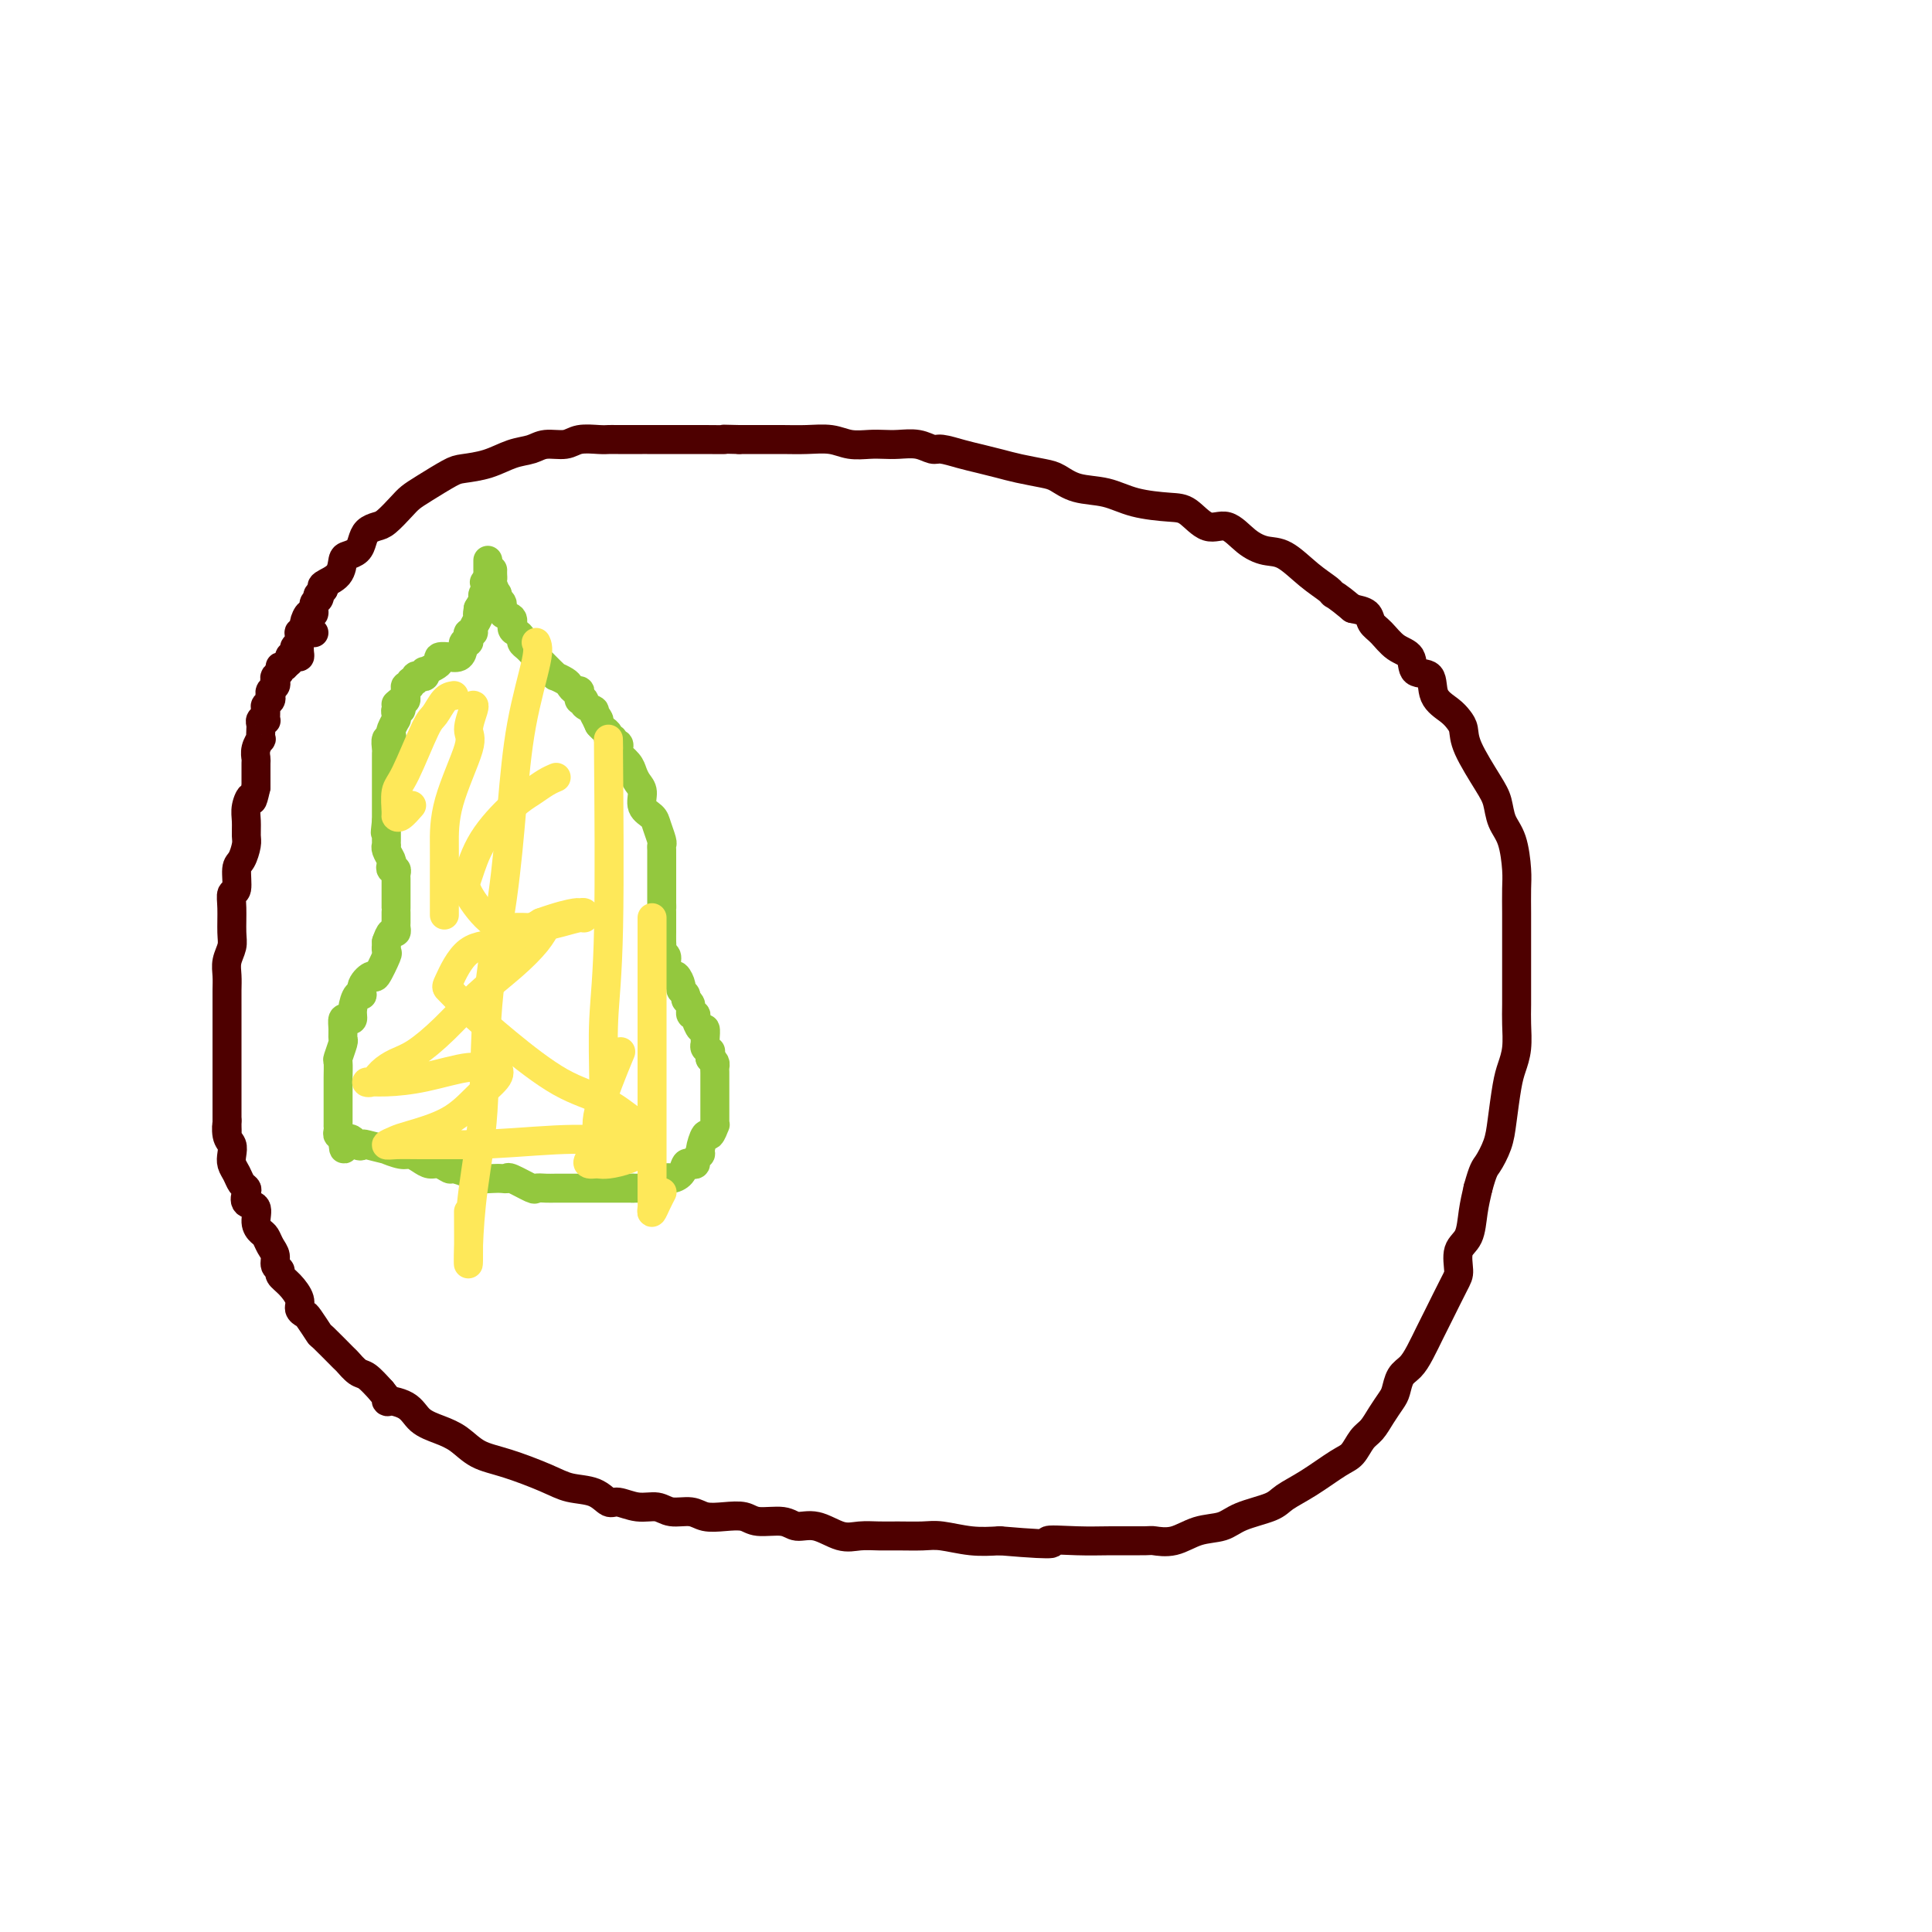 <svg viewBox='0 0 400 400' version='1.1' xmlns='http://www.w3.org/2000/svg' xmlns:xlink='http://www.w3.org/1999/xlink'><g fill='none' stroke='#4E0000' stroke-width='6' stroke-linecap='round' stroke-linejoin='round'><path d='M65,131c0.000,0.000 -1.000,0.000 -1,0'/><path d='M64,131c-0.399,0.013 -0.896,0.045 -1,0c-0.104,-0.045 0.183,-0.167 0,0c-0.183,0.167 -0.838,0.623 -1,1c-0.162,0.377 0.167,0.673 0,1c-0.167,0.327 -0.832,0.684 -1,1c-0.168,0.316 0.161,0.592 0,1c-0.161,0.408 -0.813,0.950 -1,1c-0.187,0.050 0.090,-0.390 0,0c-0.090,0.390 -0.546,1.610 -1,2c-0.454,0.390 -0.905,-0.050 -1,0c-0.095,0.050 0.167,0.591 0,1c-0.167,0.409 -0.763,0.687 -1,1c-0.237,0.313 -0.115,0.661 0,1c0.115,0.339 0.223,0.668 0,1c-0.223,0.332 -0.778,0.665 -1,1c-0.222,0.335 -0.112,0.672 0,1c0.112,0.328 0.227,0.649 0,1c-0.227,0.351 -0.797,0.734 -1,1c-0.203,0.266 -0.040,0.414 0,1c0.040,0.586 -0.042,1.609 0,2c0.042,0.391 0.207,0.151 0,0c-0.207,-0.151 -0.787,-0.214 -1,0c-0.213,0.214 -0.061,0.704 0,1c0.061,0.296 0.030,0.398 0,1c-0.030,0.602 -0.061,1.704 0,2c0.061,0.296 0.212,-0.212 0,0c-0.212,0.212 -0.789,1.145 -1,2c-0.211,0.855 -0.057,1.631 0,2c0.057,0.369 0.015,0.330 0,1c-0.015,0.670 -0.004,2.049 0,3c0.004,0.951 0.002,1.476 0,2'/><path d='M53,163c-0.939,4.236 -0.787,2.327 -1,2c-0.213,-0.327 -0.792,0.928 -1,2c-0.208,1.072 -0.046,1.961 0,3c0.046,1.039 -0.025,2.226 0,3c0.025,0.774 0.147,1.134 0,2c-0.147,0.866 -0.561,2.239 -1,3c-0.439,0.761 -0.903,0.910 -1,2c-0.097,1.090 0.171,3.120 0,4c-0.171,0.880 -0.782,0.609 -1,1c-0.218,0.391 -0.044,1.445 0,3c0.044,1.555 -0.041,3.613 0,5c0.041,1.387 0.207,2.103 0,3c-0.207,0.897 -0.788,1.974 -1,3c-0.212,1.026 -0.057,2.000 0,3c0.057,1.000 0.015,2.026 0,3c-0.015,0.974 -0.004,1.895 0,3c0.004,1.105 0.001,2.393 0,3c-0.001,0.607 -0.000,0.534 0,1c0.000,0.466 0.000,1.472 0,2c-0.000,0.528 -0.000,0.578 0,1c0.000,0.422 0.000,1.217 0,2c-0.000,0.783 -0.000,1.553 0,2c0.000,0.447 0.000,0.572 0,1c-0.000,0.428 -0.000,1.160 0,2c0.000,0.840 0.000,1.787 0,2c-0.000,0.213 -0.000,-0.309 0,0c0.000,0.309 0.000,1.447 0,2c-0.000,0.553 -0.000,0.519 0,1c0.000,0.481 0.000,1.476 0,2c-0.000,0.524 -0.000,0.578 0,1c0.000,0.422 0.000,1.211 0,2'/><path d='M47,232c0.016,5.236 0.056,1.826 0,1c-0.056,-0.826 -0.208,0.933 0,2c0.208,1.067 0.777,1.441 1,2c0.223,0.559 0.102,1.302 0,2c-0.102,0.698 -0.184,1.352 0,2c0.184,0.648 0.636,1.291 1,2c0.364,0.709 0.641,1.484 1,2c0.359,0.516 0.799,0.775 1,1c0.201,0.225 0.162,0.417 0,1c-0.162,0.583 -0.447,1.556 0,2c0.447,0.444 1.625,0.360 2,1c0.375,0.640 -0.053,2.006 0,3c0.053,0.994 0.587,1.618 1,2c0.413,0.382 0.703,0.522 1,1c0.297,0.478 0.600,1.293 1,2c0.400,0.707 0.897,1.305 1,2c0.103,0.695 -0.189,1.488 0,2c0.189,0.512 0.859,0.742 1,1c0.141,0.258 -0.246,0.542 0,1c0.246,0.458 1.125,1.090 2,2c0.875,0.910 1.745,2.097 2,3c0.255,0.903 -0.103,1.520 0,2c0.103,0.480 0.669,0.823 1,1c0.331,0.177 0.427,0.189 1,1c0.573,0.811 1.624,2.421 2,3c0.376,0.579 0.078,0.129 1,1c0.922,0.871 3.065,3.065 4,4c0.935,0.935 0.663,0.611 1,1c0.337,0.389 1.283,1.489 2,2c0.717,0.511 1.205,0.432 2,1c0.795,0.568 1.898,1.784 3,3'/><path d='M79,288c2.494,2.909 0.729,2.182 1,2c0.271,-0.182 2.577,0.182 4,1c1.423,0.818 1.962,2.091 3,3c1.038,0.909 2.574,1.454 4,2c1.426,0.546 2.743,1.092 4,2c1.257,0.908 2.454,2.178 4,3c1.546,0.822 3.440,1.195 6,2c2.560,0.805 5.787,2.043 8,3c2.213,0.957 3.414,1.634 5,2c1.586,0.366 3.559,0.423 5,1c1.441,0.577 2.352,1.675 3,2c0.648,0.325 1.034,-0.124 2,0c0.966,0.124 2.512,0.822 4,1c1.488,0.178 2.918,-0.162 4,0c1.082,0.162 1.816,0.827 3,1c1.184,0.173 2.818,-0.146 4,0c1.182,0.146 1.913,0.756 3,1c1.087,0.244 2.531,0.122 4,0c1.469,-0.122 2.965,-0.245 4,0c1.035,0.245 1.610,0.858 3,1c1.390,0.142 3.596,-0.186 5,0c1.404,0.186 2.006,0.887 3,1c0.994,0.113 2.378,-0.362 4,0c1.622,0.362 3.480,1.561 5,2c1.520,0.439 2.701,0.117 4,0c1.299,-0.117 2.716,-0.028 4,0c1.284,0.028 2.435,-0.006 4,0c1.565,0.006 3.543,0.053 5,0c1.457,-0.053 2.392,-0.207 4,0c1.608,0.207 3.888,0.773 6,1c2.112,0.227 4.056,0.113 6,0'/><path d='M207,319c14.516,1.237 10.307,0.331 10,0c-0.307,-0.331 3.288,-0.087 6,0c2.712,0.087 4.541,0.016 7,0c2.459,-0.016 5.547,0.022 7,0c1.453,-0.022 1.271,-0.103 2,0c0.729,0.103 2.370,0.389 4,0c1.630,-0.389 3.250,-1.455 5,-2c1.750,-0.545 3.631,-0.570 5,-1c1.369,-0.430 2.225,-1.264 4,-2c1.775,-0.736 4.467,-1.375 6,-2c1.533,-0.625 1.905,-1.235 3,-2c1.095,-0.765 2.912,-1.685 5,-3c2.088,-1.315 4.446,-3.027 6,-4c1.554,-0.973 2.304,-1.209 3,-2c0.696,-0.791 1.338,-2.136 2,-3c0.662,-0.864 1.342,-1.247 2,-2c0.658,-0.753 1.293,-1.878 2,-3c0.707,-1.122 1.488,-2.242 2,-3c0.512,-0.758 0.757,-1.155 1,-2c0.243,-0.845 0.485,-2.139 1,-3c0.515,-0.861 1.302,-1.291 2,-2c0.698,-0.709 1.308,-1.699 2,-3c0.692,-1.301 1.468,-2.913 2,-4c0.532,-1.087 0.820,-1.649 1,-2c0.180,-0.351 0.251,-0.490 1,-2c0.749,-1.510 2.176,-4.391 3,-6c0.824,-1.609 1.047,-1.945 1,-3c-0.047,-1.055 -0.363,-2.829 0,-4c0.363,-1.171 1.405,-1.738 2,-3c0.595,-1.262 0.741,-3.218 1,-5c0.259,-1.782 0.629,-3.391 1,-5'/><path d='M306,246c1.118,-4.038 1.413,-4.134 2,-5c0.587,-0.866 1.468,-2.502 2,-4c0.532,-1.498 0.717,-2.858 1,-5c0.283,-2.142 0.664,-5.064 1,-7c0.336,-1.936 0.626,-2.884 1,-4c0.374,-1.116 0.832,-2.401 1,-4c0.168,-1.599 0.045,-3.512 0,-5c-0.045,-1.488 -0.012,-2.549 0,-4c0.012,-1.451 0.003,-3.291 0,-5c-0.003,-1.709 -0.000,-3.287 0,-5c0.000,-1.713 -0.002,-3.561 0,-5c0.002,-1.439 0.008,-2.471 0,-4c-0.008,-1.529 -0.029,-3.557 0,-5c0.029,-1.443 0.109,-2.301 0,-4c-0.109,-1.699 -0.408,-4.240 -1,-6c-0.592,-1.760 -1.479,-2.740 -2,-4c-0.521,-1.260 -0.678,-2.799 -1,-4c-0.322,-1.201 -0.809,-2.065 -2,-4c-1.191,-1.935 -3.087,-4.943 -4,-7c-0.913,-2.057 -0.844,-3.165 -1,-4c-0.156,-0.835 -0.536,-1.398 -1,-2c-0.464,-0.602 -1.012,-1.243 -2,-2c-0.988,-0.757 -2.417,-1.630 -3,-3c-0.583,-1.370 -0.319,-3.239 -1,-4c-0.681,-0.761 -2.305,-0.416 -3,-1c-0.695,-0.584 -0.461,-2.096 -1,-3c-0.539,-0.904 -1.852,-1.198 -3,-2c-1.148,-0.802 -2.133,-2.112 -3,-3c-0.867,-0.888 -1.618,-1.354 -2,-2c-0.382,-0.646 -0.395,-1.470 -1,-2c-0.605,-0.530 -1.803,-0.765 -3,-1'/><path d='M280,126c-3.367,-2.817 -3.786,-2.859 -4,-3c-0.214,-0.141 -0.223,-0.382 -1,-1c-0.777,-0.618 -2.321,-1.614 -4,-3c-1.679,-1.386 -3.491,-3.164 -5,-4c-1.509,-0.836 -2.714,-0.732 -4,-1c-1.286,-0.268 -2.651,-0.908 -4,-2c-1.349,-1.092 -2.681,-2.634 -4,-3c-1.319,-0.366 -2.626,0.445 -4,0c-1.374,-0.445 -2.814,-2.146 -4,-3c-1.186,-0.854 -2.117,-0.863 -4,-1c-1.883,-0.137 -4.718,-0.404 -7,-1c-2.282,-0.596 -4.010,-1.522 -6,-2c-1.990,-0.478 -4.240,-0.509 -6,-1c-1.760,-0.491 -3.030,-1.441 -4,-2c-0.970,-0.559 -1.641,-0.727 -3,-1c-1.359,-0.273 -3.407,-0.652 -5,-1c-1.593,-0.348 -2.730,-0.667 -4,-1c-1.270,-0.333 -2.674,-0.682 -4,-1c-1.326,-0.318 -2.574,-0.607 -4,-1c-1.426,-0.393 -3.028,-0.890 -4,-1c-0.972,-0.110 -1.312,0.166 -2,0c-0.688,-0.166 -1.723,-0.776 -3,-1c-1.277,-0.224 -2.794,-0.064 -4,0c-1.206,0.064 -2.100,0.031 -3,0c-0.900,-0.031 -1.807,-0.061 -3,0c-1.193,0.061 -2.671,0.212 -4,0c-1.329,-0.212 -2.508,-0.789 -4,-1c-1.492,-0.211 -3.297,-0.057 -5,0c-1.703,0.057 -3.305,0.015 -5,0c-1.695,-0.015 -3.484,-0.004 -5,0c-1.516,0.004 -2.758,0.002 -4,0'/><path d='M153,91c-6.214,-0.155 -3.249,-0.041 -3,0c0.249,0.041 -2.218,0.011 -4,0c-1.782,-0.011 -2.879,-0.003 -4,0c-1.121,0.003 -2.265,0.001 -3,0c-0.735,-0.001 -1.061,-0.000 -2,0c-0.939,0.000 -2.490,0.000 -3,0c-0.510,-0.000 0.022,-0.001 -1,0c-1.022,0.001 -3.599,0.004 -5,0c-1.401,-0.004 -1.628,-0.016 -2,0c-0.372,0.016 -0.889,0.060 -2,0c-1.111,-0.060 -2.817,-0.224 -4,0c-1.183,0.224 -1.844,0.837 -3,1c-1.156,0.163 -2.806,-0.125 -4,0c-1.194,0.125 -1.931,0.662 -3,1c-1.069,0.338 -2.471,0.479 -4,1c-1.529,0.521 -3.187,1.424 -5,2c-1.813,0.576 -3.783,0.824 -5,1c-1.217,0.176 -1.681,0.278 -3,1c-1.319,0.722 -3.494,2.063 -5,3c-1.506,0.937 -2.344,1.469 -3,2c-0.656,0.531 -1.132,1.062 -2,2c-0.868,0.938 -2.130,2.282 -3,3c-0.870,0.718 -1.350,0.809 -2,1c-0.650,0.191 -1.470,0.483 -2,1c-0.530,0.517 -0.770,1.258 -1,2c-0.230,0.742 -0.451,1.484 -1,2c-0.549,0.516 -1.426,0.807 -2,1c-0.574,0.193 -0.845,0.289 -1,1c-0.155,0.711 -0.196,2.038 -1,3c-0.804,0.962 -2.373,1.561 -3,2c-0.627,0.439 -0.314,0.720 0,1'/><path d='M67,122c-1.636,2.029 -1.226,1.102 -1,1c0.226,-0.102 0.267,0.620 0,1c-0.267,0.380 -0.841,0.416 -1,1c-0.159,0.584 0.097,1.716 0,2c-0.097,0.284 -0.548,-0.279 -1,0c-0.452,0.279 -0.906,1.401 -1,2c-0.094,0.599 0.171,0.675 0,1c-0.171,0.325 -0.777,0.900 -1,1c-0.223,0.100 -0.063,-0.276 0,0c0.063,0.276 0.027,1.202 0,2c-0.027,0.798 -0.046,1.468 0,2c0.046,0.532 0.157,0.926 0,1c-0.157,0.074 -0.581,-0.172 -1,0c-0.419,0.172 -0.834,0.764 -1,1c-0.166,0.236 -0.083,0.118 0,0'/></g>
<g fill='none' stroke='#93C83E' stroke-width='6' stroke-linecap='round' stroke-linejoin='round'><path d='M101,116c-0.000,0.305 -0.000,0.610 0,1c0.000,0.390 0.001,0.864 0,1c-0.001,0.136 -0.004,-0.065 0,0c0.004,0.065 0.016,0.398 0,1c-0.016,0.602 -0.060,1.473 0,2c0.060,0.527 0.222,0.708 0,1c-0.222,0.292 -0.829,0.694 -1,1c-0.171,0.306 0.094,0.516 0,1c-0.094,0.484 -0.547,1.242 -1,2'/><path d='M99,126c-0.305,1.782 -0.067,1.238 0,1c0.067,-0.238 -0.038,-0.170 0,0c0.038,0.170 0.220,0.440 0,1c-0.220,0.560 -0.843,1.408 -1,2c-0.157,0.592 0.150,0.928 0,1c-0.150,0.072 -0.758,-0.121 -1,0c-0.242,0.121 -0.117,0.554 0,1c0.117,0.446 0.227,0.903 0,1c-0.227,0.097 -0.792,-0.166 -1,0c-0.208,0.166 -0.059,0.762 0,1c0.059,0.238 0.030,0.119 0,0'/><path d='M96,134c-0.180,0.847 -0.359,1.694 -1,2c-0.641,0.306 -1.743,0.071 -2,0c-0.257,-0.071 0.330,0.024 0,0c-0.330,-0.024 -1.577,-0.165 -2,0c-0.423,0.165 -0.022,0.636 0,1c0.022,0.364 -0.337,0.620 -1,1c-0.663,0.380 -1.632,0.885 -2,1c-0.368,0.115 -0.136,-0.161 0,0c0.136,0.161 0.176,0.760 0,1c-0.176,0.240 -0.568,0.121 -1,0c-0.432,-0.121 -0.904,-0.243 -1,0c-0.096,0.243 0.185,0.853 0,1c-0.185,0.147 -0.834,-0.168 -1,0c-0.166,0.168 0.152,0.819 0,1c-0.152,0.181 -0.776,-0.109 -1,0c-0.224,0.109 -0.050,0.617 0,1c0.050,0.383 -0.025,0.642 0,1c0.025,0.358 0.150,0.817 0,1c-0.150,0.183 -0.575,0.092 -1,0'/><path d='M83,145c-2.007,1.658 -0.524,0.303 0,0c0.524,-0.303 0.087,0.445 0,1c-0.087,0.555 0.174,0.917 0,1c-0.174,0.083 -0.782,-0.115 -1,0c-0.218,0.115 -0.045,0.541 0,1c0.045,0.459 -0.040,0.950 0,1c0.040,0.050 0.203,-0.342 0,0c-0.203,0.342 -0.772,1.419 -1,2c-0.228,0.581 -0.114,0.666 0,1c0.114,0.334 0.227,0.915 0,1c-0.227,0.085 -0.793,-0.327 -1,0c-0.207,0.327 -0.056,1.393 0,2c0.056,0.607 0.015,0.754 0,1c-0.015,0.246 -0.004,0.591 0,1c0.004,0.409 0.001,0.883 0,1c-0.001,0.117 -0.000,-0.122 0,0c0.000,0.122 0.000,0.607 0,1c-0.000,0.393 -0.000,0.696 0,1c0.000,0.304 0.000,0.610 0,1c-0.000,0.390 -0.000,0.864 0,1c0.000,0.136 0.000,-0.065 0,0c-0.000,0.065 -0.000,0.395 0,1c0.000,0.605 0.000,1.486 0,2c-0.000,0.514 -0.000,0.663 0,1c0.000,0.337 0.000,0.864 0,1c-0.000,0.136 -0.000,-0.118 0,0c0.000,0.118 0.000,0.609 0,1c-0.000,0.391 -0.000,0.683 0,1c0.000,0.317 0.000,0.658 0,1'/><path d='M80,170c-0.464,4.107 -0.124,1.874 0,1c0.124,-0.874 0.033,-0.388 0,0c-0.033,0.388 -0.009,0.678 0,1c0.009,0.322 0.001,0.677 0,1c-0.001,0.323 0.003,0.615 0,1c-0.003,0.385 -0.015,0.862 0,1c0.015,0.138 0.055,-0.064 0,0c-0.055,0.064 -0.207,0.395 0,1c0.207,0.605 0.773,1.486 1,2c0.227,0.514 0.113,0.661 0,1c-0.113,0.339 -0.226,0.869 0,1c0.226,0.131 0.793,-0.138 1,0c0.207,0.138 0.056,0.681 0,1c-0.056,0.319 -0.015,0.413 0,1c0.015,0.587 0.004,1.666 0,2c-0.004,0.334 -0.001,-0.078 0,0c0.001,0.078 0.000,0.646 0,1c-0.000,0.354 -0.000,0.494 0,1c0.000,0.506 -0.000,1.378 0,2c0.000,0.622 0.001,0.994 0,1c-0.001,0.006 -0.003,-0.354 0,0c0.003,0.354 0.012,1.421 0,2c-0.012,0.579 -0.044,0.671 0,1c0.044,0.329 0.166,0.896 0,1c-0.166,0.104 -0.619,-0.256 -1,0c-0.381,0.256 -0.691,1.128 -1,2'/><path d='M80,195c0.008,4.032 0.029,1.611 0,1c-0.029,-0.611 -0.106,0.588 0,1c0.106,0.412 0.397,0.038 0,1c-0.397,0.962 -1.482,3.260 -2,4c-0.518,0.740 -0.468,-0.080 -1,0c-0.532,0.080 -1.644,1.058 -2,2c-0.356,0.942 0.046,1.846 0,2c-0.046,0.154 -0.538,-0.444 -1,0c-0.462,0.444 -0.894,1.928 -1,3c-0.106,1.072 0.115,1.730 0,2c-0.115,0.270 -0.566,0.150 -1,0c-0.434,-0.150 -0.852,-0.330 -1,0c-0.148,0.330 -0.026,1.172 0,2c0.026,0.828 -0.046,1.643 0,2c0.046,0.357 0.208,0.257 0,1c-0.208,0.743 -0.788,2.331 -1,3c-0.212,0.669 -0.057,0.420 0,1c0.057,0.580 0.015,1.991 0,3c-0.015,1.009 -0.004,1.617 0,2c0.004,0.383 0.001,0.541 0,1c-0.001,0.459 -0.000,1.218 0,2c0.000,0.782 0.000,1.585 0,2c-0.000,0.415 -0.001,0.441 0,1c0.001,0.559 0.004,1.651 0,2c-0.004,0.349 -0.015,-0.046 0,0c0.015,0.046 0.057,0.535 0,1c-0.057,0.465 -0.211,0.908 0,1c0.211,0.092 0.788,-0.168 1,0c0.212,0.168 0.061,0.762 0,1c-0.061,0.238 -0.030,0.119 0,0'/><path d='M71,236c0.122,3.808 0.427,0.828 1,0c0.573,-0.828 1.415,0.495 2,1c0.585,0.505 0.913,0.192 1,0c0.087,-0.192 -0.065,-0.262 1,0c1.065,0.262 3.349,0.858 4,1c0.651,0.142 -0.331,-0.168 0,0c0.331,0.168 1.975,0.814 3,1c1.025,0.186 1.431,-0.090 2,0c0.569,0.090 1.302,0.545 2,1c0.698,0.455 1.360,0.909 2,1c0.640,0.091 1.259,-0.182 2,0c0.741,0.182 1.606,0.819 2,1c0.394,0.181 0.319,-0.095 1,0c0.681,0.095 2.120,0.562 3,1c0.880,0.438 1.202,0.847 2,1c0.798,0.153 2.071,0.048 3,0c0.929,-0.048 1.515,-0.041 2,0c0.485,0.041 0.868,0.116 1,0c0.132,-0.116 0.013,-0.423 1,0c0.987,0.423 3.079,1.578 4,2c0.921,0.422 0.669,0.113 1,0c0.331,-0.113 1.243,-0.030 2,0c0.757,0.030 1.357,0.008 2,0c0.643,-0.008 1.327,-0.002 2,0c0.673,0.002 1.335,0.001 2,0c0.665,-0.001 1.333,-0.000 2,0c0.667,0.000 1.333,0.000 2,0c0.667,-0.000 1.333,-0.000 2,0c0.667,0.000 1.333,0.000 2,0c0.667,-0.000 1.333,-0.000 2,0c0.667,0.000 1.333,0.000 2,0'/><path d='M131,246c3.747,-0.002 2.615,-0.008 2,0c-0.615,0.008 -0.713,0.031 0,0c0.713,-0.031 2.236,-0.115 3,0c0.764,0.115 0.768,0.430 1,0c0.232,-0.430 0.692,-1.604 1,-2c0.308,-0.396 0.465,-0.014 1,0c0.535,0.014 1.449,-0.339 2,-1c0.551,-0.661 0.740,-1.631 1,-2c0.260,-0.369 0.591,-0.138 1,0c0.409,0.138 0.897,0.183 1,0c0.103,-0.183 -0.180,-0.593 0,-1c0.180,-0.407 0.823,-0.810 1,-1c0.177,-0.190 -0.110,-0.165 0,-1c0.110,-0.835 0.618,-2.528 1,-3c0.382,-0.472 0.638,0.277 1,0c0.362,-0.277 0.829,-1.578 1,-2c0.171,-0.422 0.046,0.037 0,0c-0.046,-0.037 -0.012,-0.569 0,-1c0.012,-0.431 0.003,-0.760 0,-1c-0.003,-0.240 -0.001,-0.392 0,-1c0.001,-0.608 0.000,-1.673 0,-2c-0.000,-0.327 -0.000,0.085 0,0c0.000,-0.085 0.000,-0.667 0,-1c-0.000,-0.333 0.000,-0.418 0,-1c-0.000,-0.582 -0.000,-1.662 0,-2c0.000,-0.338 0.001,0.064 0,0c-0.001,-0.064 -0.003,-0.594 0,-1c0.003,-0.406 0.011,-0.686 0,-1c-0.011,-0.314 -0.041,-0.661 0,-1c0.041,-0.339 0.155,-0.668 0,-1c-0.155,-0.332 -0.577,-0.666 -1,-1'/><path d='M147,219c0.293,-3.046 0.026,-0.660 0,0c-0.026,0.660 0.190,-0.406 0,-1c-0.190,-0.594 -0.786,-0.717 -1,-1c-0.214,-0.283 -0.047,-0.725 0,-1c0.047,-0.275 -0.026,-0.384 0,-1c0.026,-0.616 0.152,-1.738 0,-2c-0.152,-0.262 -0.581,0.338 -1,0c-0.419,-0.338 -0.829,-1.614 -1,-2c-0.171,-0.386 -0.102,0.118 0,0c0.102,-0.118 0.239,-0.858 0,-1c-0.239,-0.142 -0.853,0.312 -1,0c-0.147,-0.312 0.172,-1.392 0,-2c-0.172,-0.608 -0.834,-0.745 -1,-1c-0.166,-0.255 0.163,-0.627 0,-1c-0.163,-0.373 -0.818,-0.747 -1,-1c-0.182,-0.253 0.110,-0.386 0,-1c-0.110,-0.614 -0.622,-1.708 -1,-2c-0.378,-0.292 -0.623,0.220 -1,0c-0.377,-0.220 -0.886,-1.171 -1,-2c-0.114,-0.829 0.165,-1.536 0,-2c-0.165,-0.464 -0.776,-0.684 -1,-1c-0.224,-0.316 -0.060,-0.729 0,-1c0.060,-0.271 0.016,-0.401 0,-1c-0.016,-0.599 -0.004,-1.666 0,-2c0.004,-0.334 0.001,0.064 0,0c-0.001,-0.064 -0.000,-0.592 0,-1c0.000,-0.408 0.000,-0.697 0,-1c-0.000,-0.303 -0.000,-0.620 0,-1c0.000,-0.380 0.000,-0.823 0,-1c-0.000,-0.177 -0.000,-0.089 0,0'/><path d='M137,189c-0.155,-1.876 -0.041,-1.066 0,-1c0.041,0.066 0.011,-0.612 0,-1c-0.011,-0.388 -0.003,-0.486 0,-1c0.003,-0.514 0.001,-1.443 0,-2c-0.001,-0.557 -0.000,-0.742 0,-1c0.000,-0.258 0.000,-0.589 0,-1c-0.000,-0.411 -0.000,-0.901 0,-1c0.000,-0.099 -0.000,0.195 0,0c0.000,-0.195 0.000,-0.878 0,-1c-0.000,-0.122 -0.000,0.318 0,0c0.000,-0.318 0.001,-1.393 0,-2c-0.001,-0.607 -0.004,-0.747 0,-1c0.004,-0.253 0.013,-0.620 0,-1c-0.013,-0.380 -0.050,-0.772 0,-1c0.050,-0.228 0.186,-0.291 0,-1c-0.186,-0.709 -0.694,-2.063 -1,-3c-0.306,-0.937 -0.411,-1.459 -1,-2c-0.589,-0.541 -1.662,-1.103 -2,-2c-0.338,-0.897 0.060,-2.128 0,-3c-0.060,-0.872 -0.577,-1.385 -1,-2c-0.423,-0.615 -0.753,-1.332 -1,-2c-0.247,-0.668 -0.410,-1.288 -1,-2c-0.590,-0.712 -1.607,-1.515 -2,-2c-0.393,-0.485 -0.162,-0.651 0,-1c0.162,-0.349 0.254,-0.881 0,-1c-0.254,-0.119 -0.856,0.175 -1,0c-0.144,-0.175 0.169,-0.820 0,-1c-0.169,-0.180 -0.818,0.107 -1,0c-0.182,-0.107 0.105,-0.606 0,-1c-0.105,-0.394 -0.601,-0.684 -1,-1c-0.399,-0.316 -0.699,-0.658 -1,-1'/><path d='M124,150c-1.941,-3.892 -0.295,-1.621 0,-1c0.295,0.621 -0.762,-0.407 -1,-1c-0.238,-0.593 0.342,-0.750 0,-1c-0.342,-0.250 -1.608,-0.593 -2,-1c-0.392,-0.407 0.088,-0.879 0,-1c-0.088,-0.121 -0.745,0.108 -1,0c-0.255,-0.108 -0.109,-0.553 0,-1c0.109,-0.447 0.179,-0.894 0,-1c-0.179,-0.106 -0.607,0.130 -1,0c-0.393,-0.130 -0.749,-0.626 -1,-1c-0.251,-0.374 -0.396,-0.625 -1,-1c-0.604,-0.375 -1.667,-0.874 -2,-1c-0.333,-0.126 0.064,0.120 0,0c-0.064,-0.120 -0.591,-0.606 -1,-1c-0.409,-0.394 -0.701,-0.697 -1,-1c-0.299,-0.303 -0.605,-0.606 -1,-1c-0.395,-0.394 -0.880,-0.879 -1,-1c-0.120,-0.121 0.126,0.122 0,0c-0.126,-0.122 -0.625,-0.610 -1,-1c-0.375,-0.390 -0.627,-0.681 -1,-1c-0.373,-0.319 -0.868,-0.667 -1,-1c-0.132,-0.333 0.101,-0.651 0,-1c-0.101,-0.349 -0.534,-0.727 -1,-1c-0.466,-0.273 -0.966,-0.440 -1,-1c-0.034,-0.560 0.398,-1.513 0,-2c-0.398,-0.487 -1.626,-0.509 -2,-1c-0.374,-0.491 0.106,-1.451 0,-2c-0.106,-0.549 -0.798,-0.686 -1,-1c-0.202,-0.314 0.085,-0.804 0,-1c-0.085,-0.196 -0.543,-0.098 -1,0'/><path d='M102,123c-3.403,-4.356 -0.912,-1.745 0,-1c0.912,0.745 0.244,-0.375 0,-1c-0.244,-0.625 -0.065,-0.755 0,-1c0.065,-0.245 0.018,-0.604 0,-1c-0.018,-0.396 -0.005,-0.827 0,-1c0.005,-0.173 0.003,-0.086 0,0'/></g>
<g fill='none' stroke='#FEE859' stroke-width='6' stroke-linecap='round' stroke-linejoin='round'><path d='M94,144c-0.651,0.107 -1.303,0.215 -2,1c-0.697,0.785 -1.441,2.249 -2,3c-0.559,0.751 -0.935,0.789 -2,3c-1.065,2.211 -2.819,6.594 -4,9c-1.181,2.406 -1.787,2.833 -2,4c-0.213,1.167 -0.032,3.072 0,4c0.032,0.928 -0.084,0.878 0,1c0.084,0.122 0.369,0.418 1,0c0.631,-0.418 1.609,-1.548 2,-2c0.391,-0.452 0.196,-0.226 0,0'/><path d='M98,146c0.144,0.019 0.287,0.037 0,1c-0.287,0.963 -1.005,2.869 -1,4c0.005,1.131 0.733,1.486 0,4c-0.733,2.514 -2.929,7.186 -4,11c-1.071,3.814 -1.019,6.770 -1,9c0.019,2.230 0.005,3.736 0,5c-0.005,1.264 -0.001,2.287 0,4c0.001,1.713 0.000,4.115 0,5c-0.000,0.885 -0.000,0.253 0,0c0.000,-0.253 0.000,-0.126 0,0'/><path d='M111,133c0.289,0.617 0.578,1.234 0,4c-0.578,2.766 -2.024,7.682 -3,13c-0.976,5.318 -1.484,11.039 -2,17c-0.516,5.961 -1.042,12.162 -2,19c-0.958,6.838 -2.348,14.314 -3,22c-0.652,7.686 -0.567,15.581 -1,22c-0.433,6.419 -1.384,11.361 -2,16c-0.616,4.639 -0.897,8.975 -1,12c-0.103,3.025 -0.028,4.737 0,3c0.028,-1.737 0.008,-6.925 0,-9c-0.008,-2.075 -0.004,-1.038 0,0'/><path d='M126,155c-0.031,-2.091 -0.061,-4.182 0,3c0.061,7.182 0.214,23.637 0,34c-0.214,10.363 -0.793,14.634 -1,19c-0.207,4.366 -0.040,8.829 0,13c0.040,4.171 -0.046,8.052 0,10c0.046,1.948 0.223,1.963 0,2c-0.223,0.037 -0.847,0.096 -1,0c-0.153,-0.096 0.165,-0.345 0,-1c-0.165,-0.655 -0.814,-1.715 0,-5c0.814,-3.285 3.090,-8.796 4,-11c0.910,-2.204 0.455,-1.102 0,0'/><path d='M135,190c-0.000,1.262 -0.000,2.523 0,6c0.000,3.477 0.000,9.169 0,16c-0.000,6.831 -0.001,14.802 0,20c0.001,5.198 0.003,7.622 0,10c-0.003,2.378 -0.011,4.711 0,6c0.011,1.289 0.042,1.536 0,2c-0.042,0.464 -0.155,1.145 0,1c0.155,-0.145 0.580,-1.116 1,-2c0.420,-0.884 0.834,-1.681 1,-2c0.166,-0.319 0.083,-0.159 0,0'/><path d='M114,191c-0.303,0.198 -0.606,0.397 -1,1c-0.394,0.603 -0.877,1.611 -2,3c-1.123,1.389 -2.884,3.159 -5,5c-2.116,1.841 -4.587,3.753 -7,6c-2.413,2.247 -4.768,4.830 -7,7c-2.232,2.170 -4.342,3.926 -6,5c-1.658,1.074 -2.866,1.465 -4,2c-1.134,0.535 -2.195,1.214 -3,2c-0.805,0.786 -1.356,1.681 -2,2c-0.644,0.319 -1.382,0.063 -1,0c0.382,-0.063 1.886,0.066 4,0c2.114,-0.066 4.840,-0.326 8,-1c3.160,-0.674 6.755,-1.761 9,-2c2.245,-0.239 3.140,0.371 4,0c0.860,-0.371 1.683,-1.725 2,-2c0.317,-0.275 0.126,0.527 0,1c-0.126,0.473 -0.187,0.617 0,1c0.187,0.383 0.623,1.005 0,2c-0.623,0.995 -2.305,2.361 -4,4c-1.695,1.639 -3.402,3.549 -6,5c-2.598,1.451 -6.086,2.441 -8,3c-1.914,0.559 -2.253,0.686 -3,1c-0.747,0.314 -1.901,0.816 -2,1c-0.099,0.184 0.858,0.049 2,0c1.142,-0.049 2.469,-0.014 5,0c2.531,0.014 6.265,0.007 10,0'/><path d='M97,237c5.823,-0.072 12.880,-0.753 18,-1c5.120,-0.247 8.302,-0.060 11,0c2.698,0.060 4.911,-0.005 6,0c1.089,0.005 1.053,0.082 1,0c-0.053,-0.082 -0.122,-0.323 0,0c0.122,0.323 0.436,1.211 0,2c-0.436,0.789 -1.623,1.480 -3,2c-1.377,0.520 -2.946,0.870 -4,1c-1.054,0.130 -1.595,0.039 -2,0c-0.405,-0.039 -0.674,-0.026 -1,0c-0.326,0.026 -0.708,0.066 -1,0c-0.292,-0.066 -0.494,-0.238 0,-1c0.494,-0.762 1.684,-2.113 3,-3c1.316,-0.887 2.757,-1.308 4,-2c1.243,-0.692 2.288,-1.654 3,-2c0.712,-0.346 1.092,-0.075 1,0c-0.092,0.075 -0.656,-0.048 -2,-1c-1.344,-0.952 -3.467,-2.735 -6,-4c-2.533,-1.265 -5.476,-2.011 -9,-4c-3.524,-1.989 -7.628,-5.220 -11,-8c-3.372,-2.780 -6.012,-5.110 -8,-7c-1.988,-1.890 -3.326,-3.341 -4,-4c-0.674,-0.659 -0.686,-0.527 0,-2c0.686,-1.473 2.069,-4.550 4,-6c1.931,-1.450 4.409,-1.271 7,-2c2.591,-0.729 5.296,-2.364 8,-4'/><path d='M112,191c3.861,-1.386 6.015,-1.850 7,-2c0.985,-0.150 0.803,0.015 1,0c0.197,-0.015 0.773,-0.210 1,0c0.227,0.210 0.106,0.826 0,1c-0.106,0.174 -0.196,-0.096 -1,0c-0.804,0.096 -2.321,0.556 -4,1c-1.679,0.444 -3.520,0.873 -5,1c-1.480,0.127 -2.601,-0.049 -4,0c-1.399,0.049 -3.077,0.322 -5,-1c-1.923,-1.322 -4.090,-4.241 -5,-6c-0.910,-1.759 -0.564,-2.359 0,-4c0.564,-1.641 1.346,-4.324 3,-7c1.654,-2.676 4.181,-5.344 6,-7c1.819,-1.656 2.931,-2.300 4,-3c1.069,-0.700 2.096,-1.458 3,-2c0.904,-0.542 1.687,-0.869 2,-1c0.313,-0.131 0.157,-0.065 0,0'/></g>
</svg>
